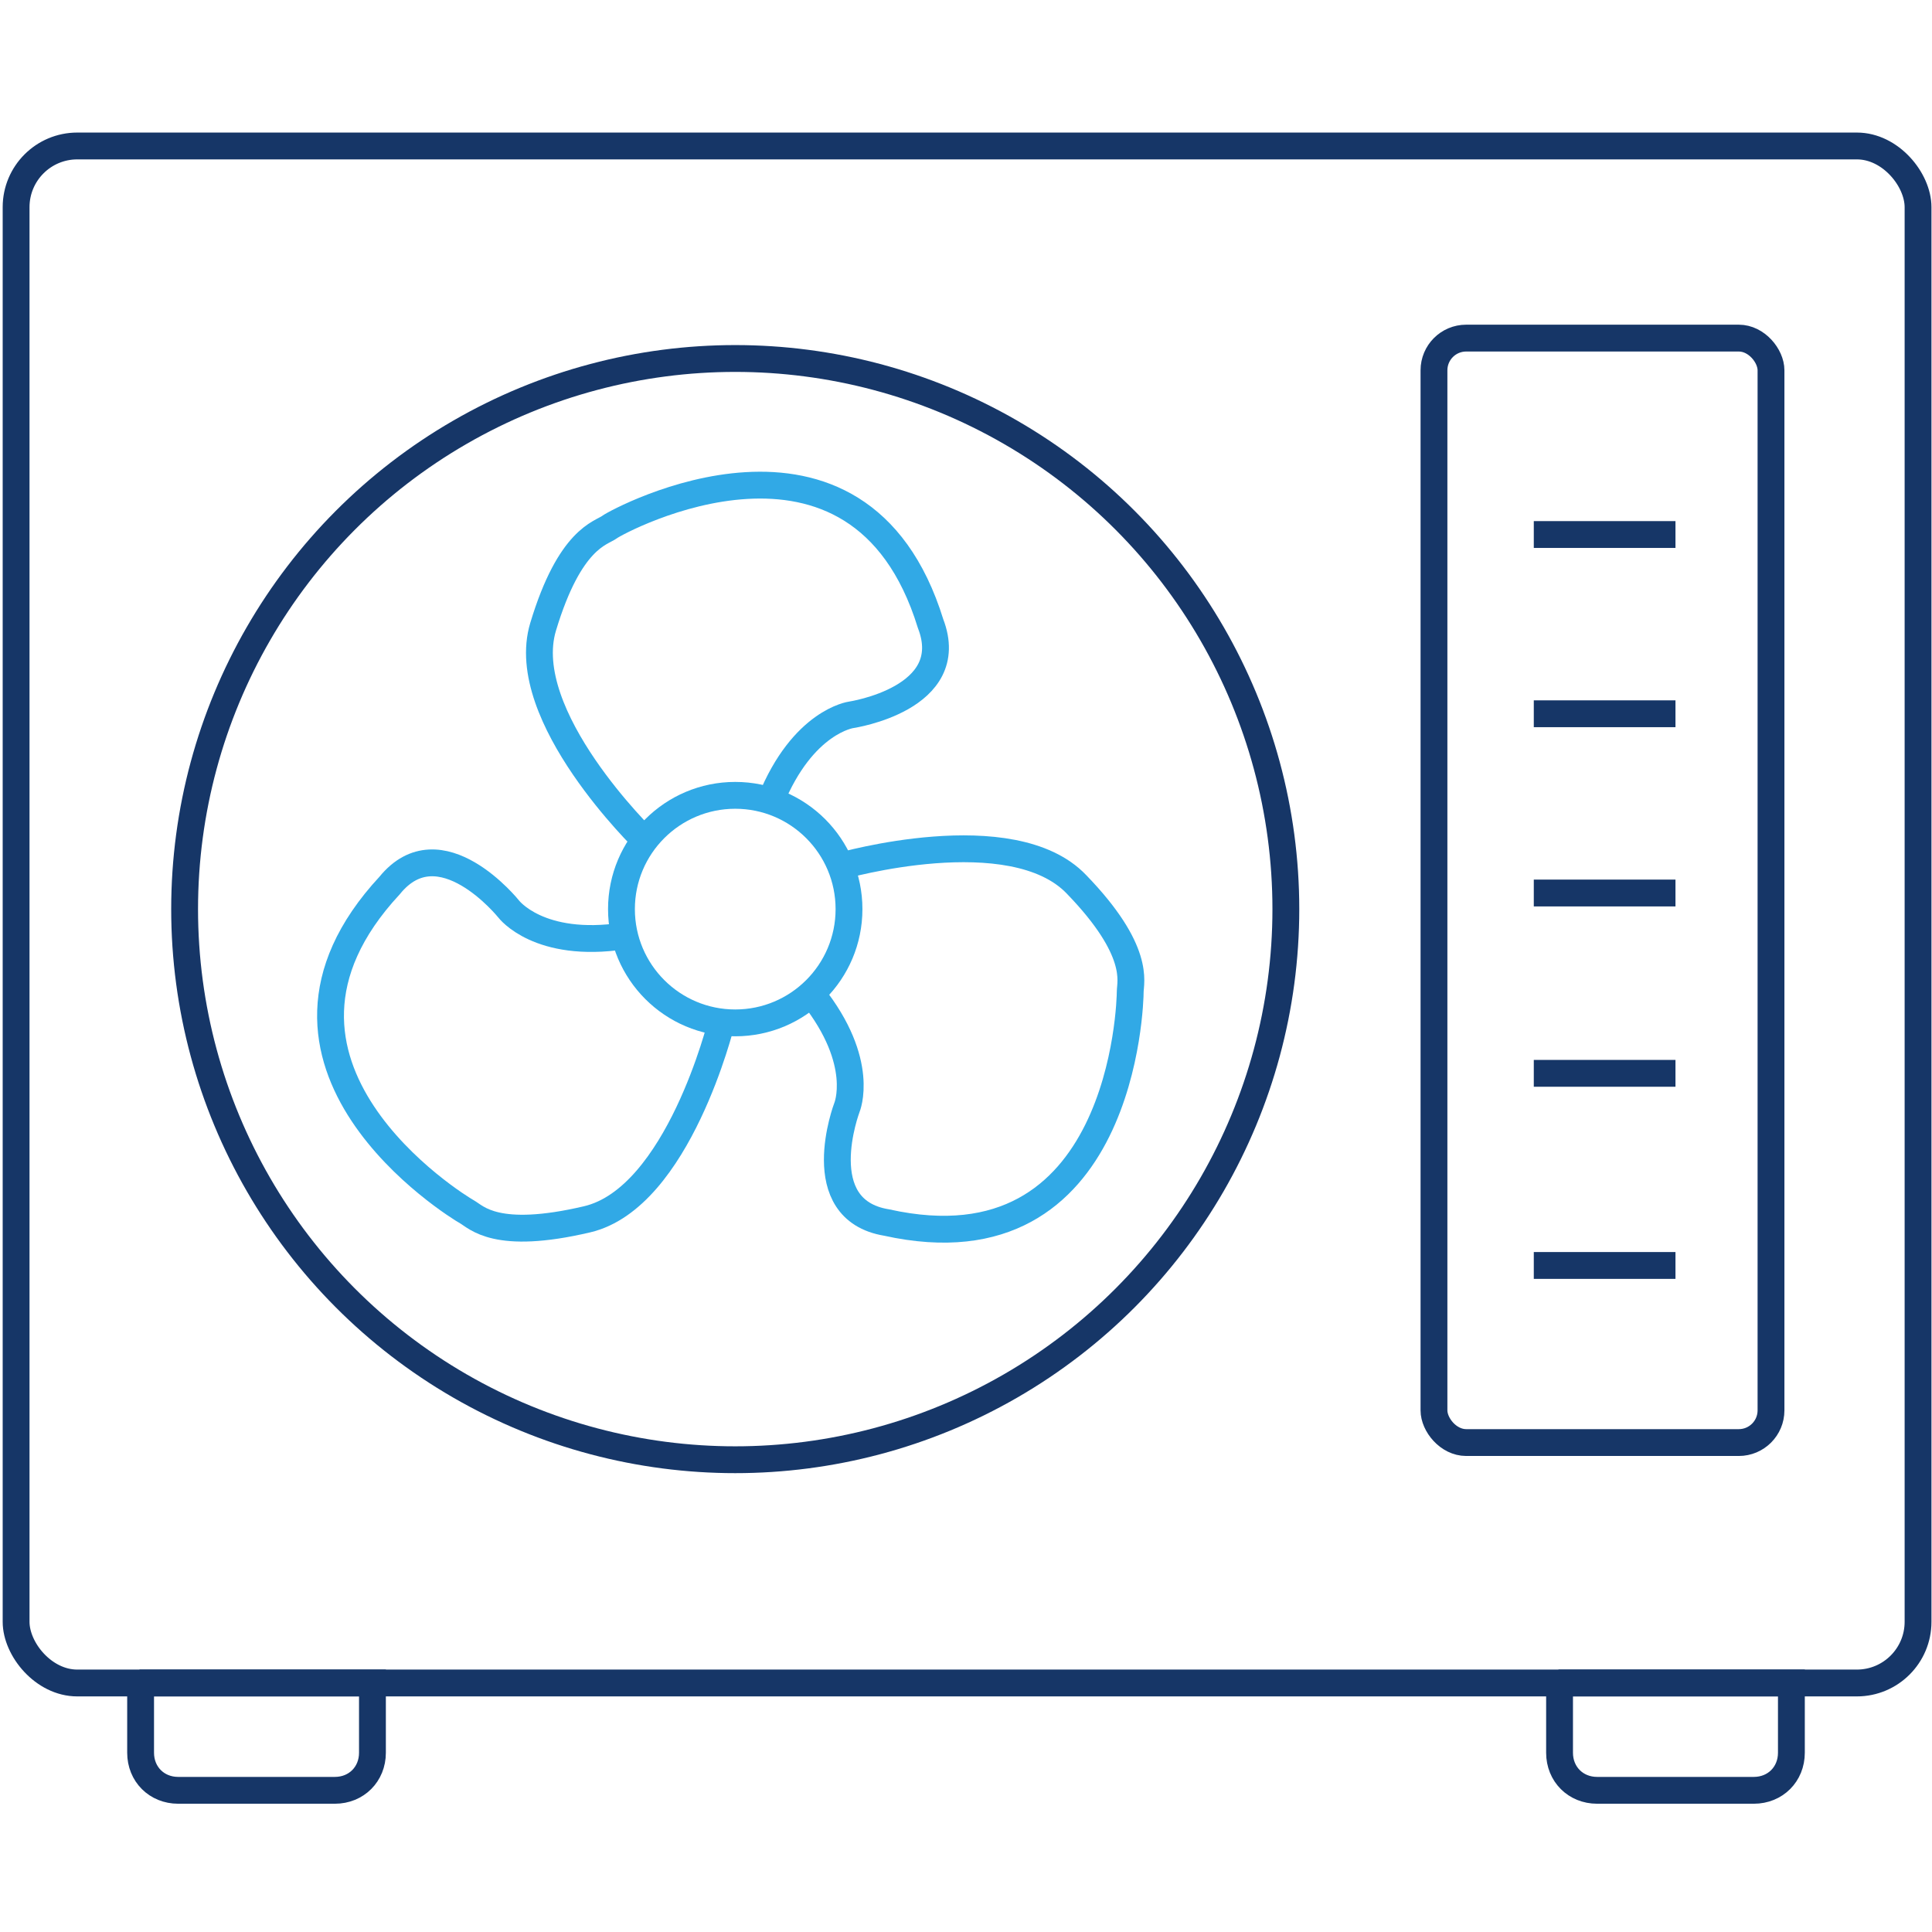 <?xml version="1.0" encoding="UTF-8"?>
<svg xmlns="http://www.w3.org/2000/svg" id="Warstwa_1" data-name="Warstwa 1" viewBox="0 0 180 180" width="72" height="72">
  <defs>
    <style>
      .cls-1 {
        stroke: #31a9e6;
      }

      .cls-1, .cls-2 {
        fill: none;
        stroke-width: 2.5px;
      }

      .cls-2 {
        stroke: #163667;
      }
    </style>
  </defs>
  <g id="Warstwa_2" data-name="Warstwa 2">
    <rect class="cls-2" x="1.5" y="13.6" width="177.2" height="143.2" rx="5.7" ry="5.7"></rect>
    <path class="cls-2" d="M13.1,156.8v6.5c0,2,1.5,3.5,3.5,3.5h14.6c2,0,3.5-1.5,3.5-3.5v-6.5H13h.1Z"></path>
    <path class="cls-2" d="M145.3,156.8v6.5c0,2,1.5,3.5,3.5,3.5h14.6c2,0,3.5-1.5,3.5-3.5v-6.5h-21.7.1Z"></path>
    <circle class="cls-2" cx="68.5" cy="84.7" r="51.3"></circle>
    <circle class="cls-1" cx="68.5" cy="84.7" r="10.6"></circle>
    <path class="cls-1" d="M60.1,78.3s-12-11.6-9.5-19.9,5.4-8.7,6.2-9.3,23.2-12.7,29.9,9c2.7,7-7.4,8.5-7.4,8.5,0,0-4.5.6-7.5,8"></path>
    <path class="cls-1" d="M67.2,95.3s-4,16.3-12.5,18.3-10.3-.2-11.2-.7-22.6-13.8-7.2-30.4c4.7-5.8,11.1,2.2,11.1,2.2,0,0,2.8,3.7,10.7,2.5"></path>
    <path class="cls-1" d="M78.3,80.7s16-4.6,22,1.7c6,6.2,5,9.1,5,10s-.6,26.4-22.7,21.5c-7.3-1.2-3.7-10.7-3.7-10.7,0,0,1.8-4.2-3.2-10.5"></path>
    <rect class="cls-2" x="133.6" y="31.5" width="31.4" height="102.9" rx="3" ry="3"></rect>
    <line class="cls-2" x1="142.9" y1="49.8" x2="156.1" y2="49.8"></line>
    <line class="cls-2" x1="142.9" y1="66.5" x2="156.1" y2="66.5"></line>
    <line class="cls-2" x1="142.9" y1="83.2" x2="156.1" y2="83.2"></line>
    <line class="cls-2" x1="142.9" y1="100" x2="156.1" y2="100"></line>
    <line class="cls-2" x1="142.9" y1="117.9" x2="156.1" y2="117.9"></line>
  </g>
</svg>
